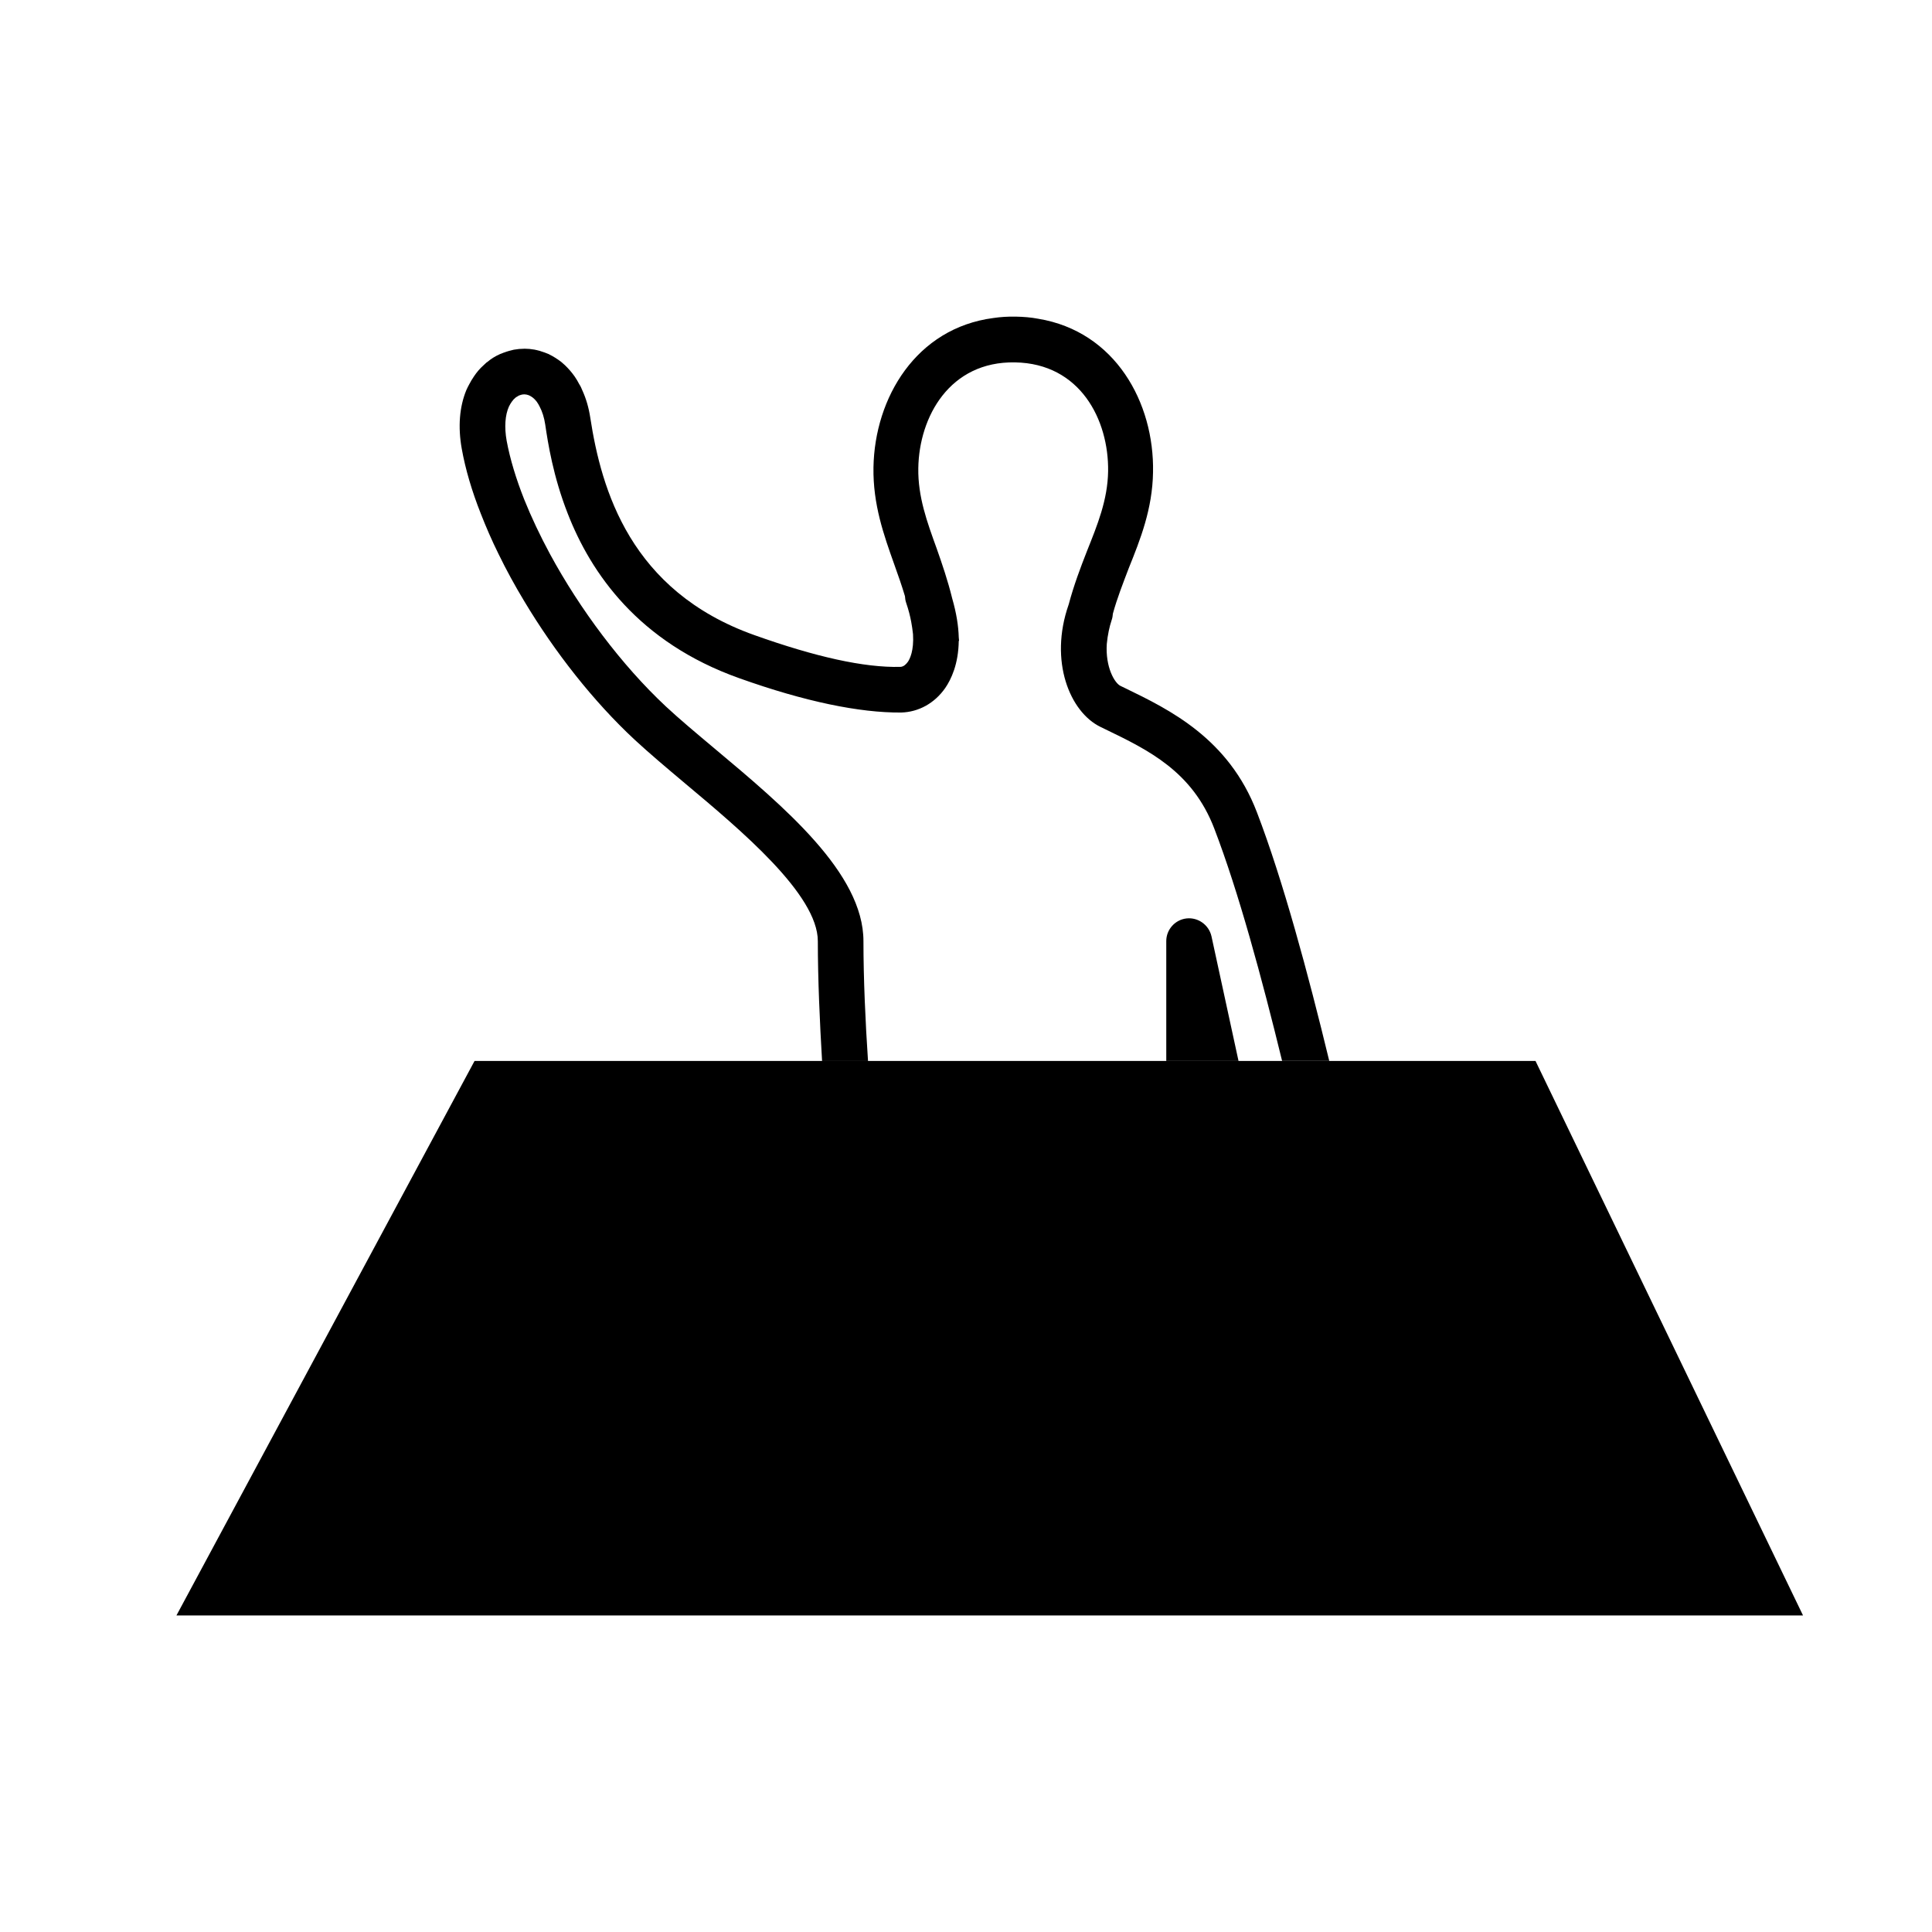 <?xml version="1.0" encoding="UTF-8"?>
<!-- Uploaded to: SVG Repo, www.svgrepo.com, Generator: SVG Repo Mixer Tools -->
<svg fill="#000000" width="800px" height="800px" version="1.1" viewBox="144 144 512 512" xmlns="http://www.w3.org/2000/svg">
 <g>
  <path d="m621.82 572.11h-431.06l79.004-146.95h281.16z" fill-rule="evenodd"/>
  <path d="m465.05 392.11c-0.684-2.984-3.508-5.039-6.57-4.719-3.062 0.324-5.406 2.941-5.406 6.004v31.762h19.145c-3.906-18.055-7.094-32.688-7.168-33.047zm12.043-32.852c-7.492-19.629-23.297-27.246-34.824-32.848l-1.328-0.641c-1.531-0.73-4.031-4.922-3.629-11.125 0.117-1.168 0.281-2.336 0.523-3.465 0.203-0.926 0.438-1.895 0.766-2.863 0.203-0.562 0.281-1.129 0.324-1.691 1.129-4.109 2.66-7.981 4.191-12.012 3.102-7.699 6.293-15.723 6.449-25.473 0.363-18.461-10.035-37.32-30.434-40.668-1.895-0.363-3.871-0.523-5.926-0.562s-4.07 0.082-5.926 0.363c-20.477 2.66-31.484 21.121-31.801 39.578-0.16 9.836 2.742 17.938 5.523 25.754 1.008 2.82 1.977 5.562 2.82 8.383 0.039 0.609 0.121 1.211 0.324 1.773 0.645 1.895 1.047 3.508 1.328 4.996 0.203 1.09 0.363 2.176 0.484 3.305 0.277 4.352-0.848 6.609-1.371 7.34-0.441 0.605-1.09 1.289-1.977 1.328-9.633 0.238-22.531-2.66-38.699-8.422-32.848-11.688-40.543-38.492-43.484-57.637-0.402-2.66-1.129-5.117-2.137-7.297-0.203-0.523-0.441-1.047-0.766-1.531-0.363-0.727-0.805-1.449-1.25-2.098-0.766-1.09-1.652-2.098-2.578-2.984-0.316-0.281-0.641-0.562-0.961-0.848-1.008-0.766-2.062-1.449-3.231-2.016l-0.039-0.039c-0.363-0.121-0.727-0.281-1.129-0.441-0.441-0.16-0.887-0.316-1.328-0.441-0.484-0.121-0.926-0.242-1.371-0.324-0.887-0.16-1.773-0.242-2.656-0.242l-0.117 0.012c-0.887 0-1.734 0.082-2.621 0.242h-0.039c-0.887 0.203-1.777 0.441-2.625 0.766h-0.039c-0.402 0.16-0.762 0.324-1.129 0.441-0.039 0-0.039 0.039-0.039 0.039-1.129 0.484-2.215 1.168-3.223 2.016-0.082 0.039-0.16 0.082-0.242 0.16-0.242 0.203-0.484 0.441-0.73 0.684-1.008 0.887-1.855 1.895-2.578 2.984-0.441 0.645-0.887 1.371-1.254 2.098-0.277 0.484-0.523 1.008-0.762 1.531-1.812 4.394-2.262 9.715-1.211 15.559 0.961 5.359 2.66 11.164 5.039 17.168 1.367 3.508 2.938 7.133 4.715 10.723 2.016 4.152 4.309 8.344 6.812 12.496 8.062 13.461 18.297 26.52 29.266 36.719 3.828 3.547 8.422 7.418 13.262 11.488 14.871 12.461 35.266 29.504 35.266 41.875 0 10.035 0.523 21.602 1.125 31.762h12.176c-0.684-10.156-1.211-21.805-1.211-31.762 0-18.016-21.043-35.629-39.578-51.148-4.75-3.988-9.23-7.738-12.777-11.043-11.73-10.965-22.777-25.754-30.711-40.387-2.625-4.875-4.918-9.715-6.816-14.43-2.176-5.481-3.785-10.801-4.672-15.598-0.645-3.629-0.406-6.812 0.605-9.07 0.242-0.484 0.484-0.887 0.766-1.289s0.605-0.766 0.961-1.047c0.16-0.121 0.281-0.242 0.441-0.281 0.242-0.203 0.523-0.324 0.766-0.402 0.727-0.281 1.492-0.281 2.258 0 0.281 0.121 0.523 0.242 0.766 0.402 0.523 0.324 0.961 0.766 1.406 1.328 0.289 0.402 0.523 0.805 0.766 1.289 0.684 1.289 1.211 2.902 1.484 4.758 0.73 4.957 2.102 13.742 5.969 23.617 6.121 15.719 18.695 34.098 45.422 43.609 17.496 6.246 31.961 9.191 42.926 9.109 4.637-0.121 8.867-2.457 11.688-6.492 1.57-2.297 3.508-6.328 3.586-12.496h0.086c0-0.316-0.086-0.641-0.086-0.969-0.082-2.941-0.605-6.367-1.734-10.277-1.168-4.758-2.66-9.109-4.109-13.227-2.539-7.012-4.996-13.703-4.875-21.281 0.203-13.664 8.344-28.375 25.633-28.051 17.289 0.281 24.867 15.234 24.668 28.859-0.121 7.617-2.828 14.188-5.606 21.16-1.691 4.312-3.465 8.988-4.832 14.105 0 0.039-0.039 0.082-0.039 0.121-5.199 14.906 0.324 28.414 8.465 32.363l1.328 0.645c11.324 5.481 23.016 11.125 28.816 26.277 6.41 16.688 12.617 39.621 17.977 61.586h12.496c-5.621-23.211-12.277-47.918-19.172-65.895z"/>
 </g>
</svg>